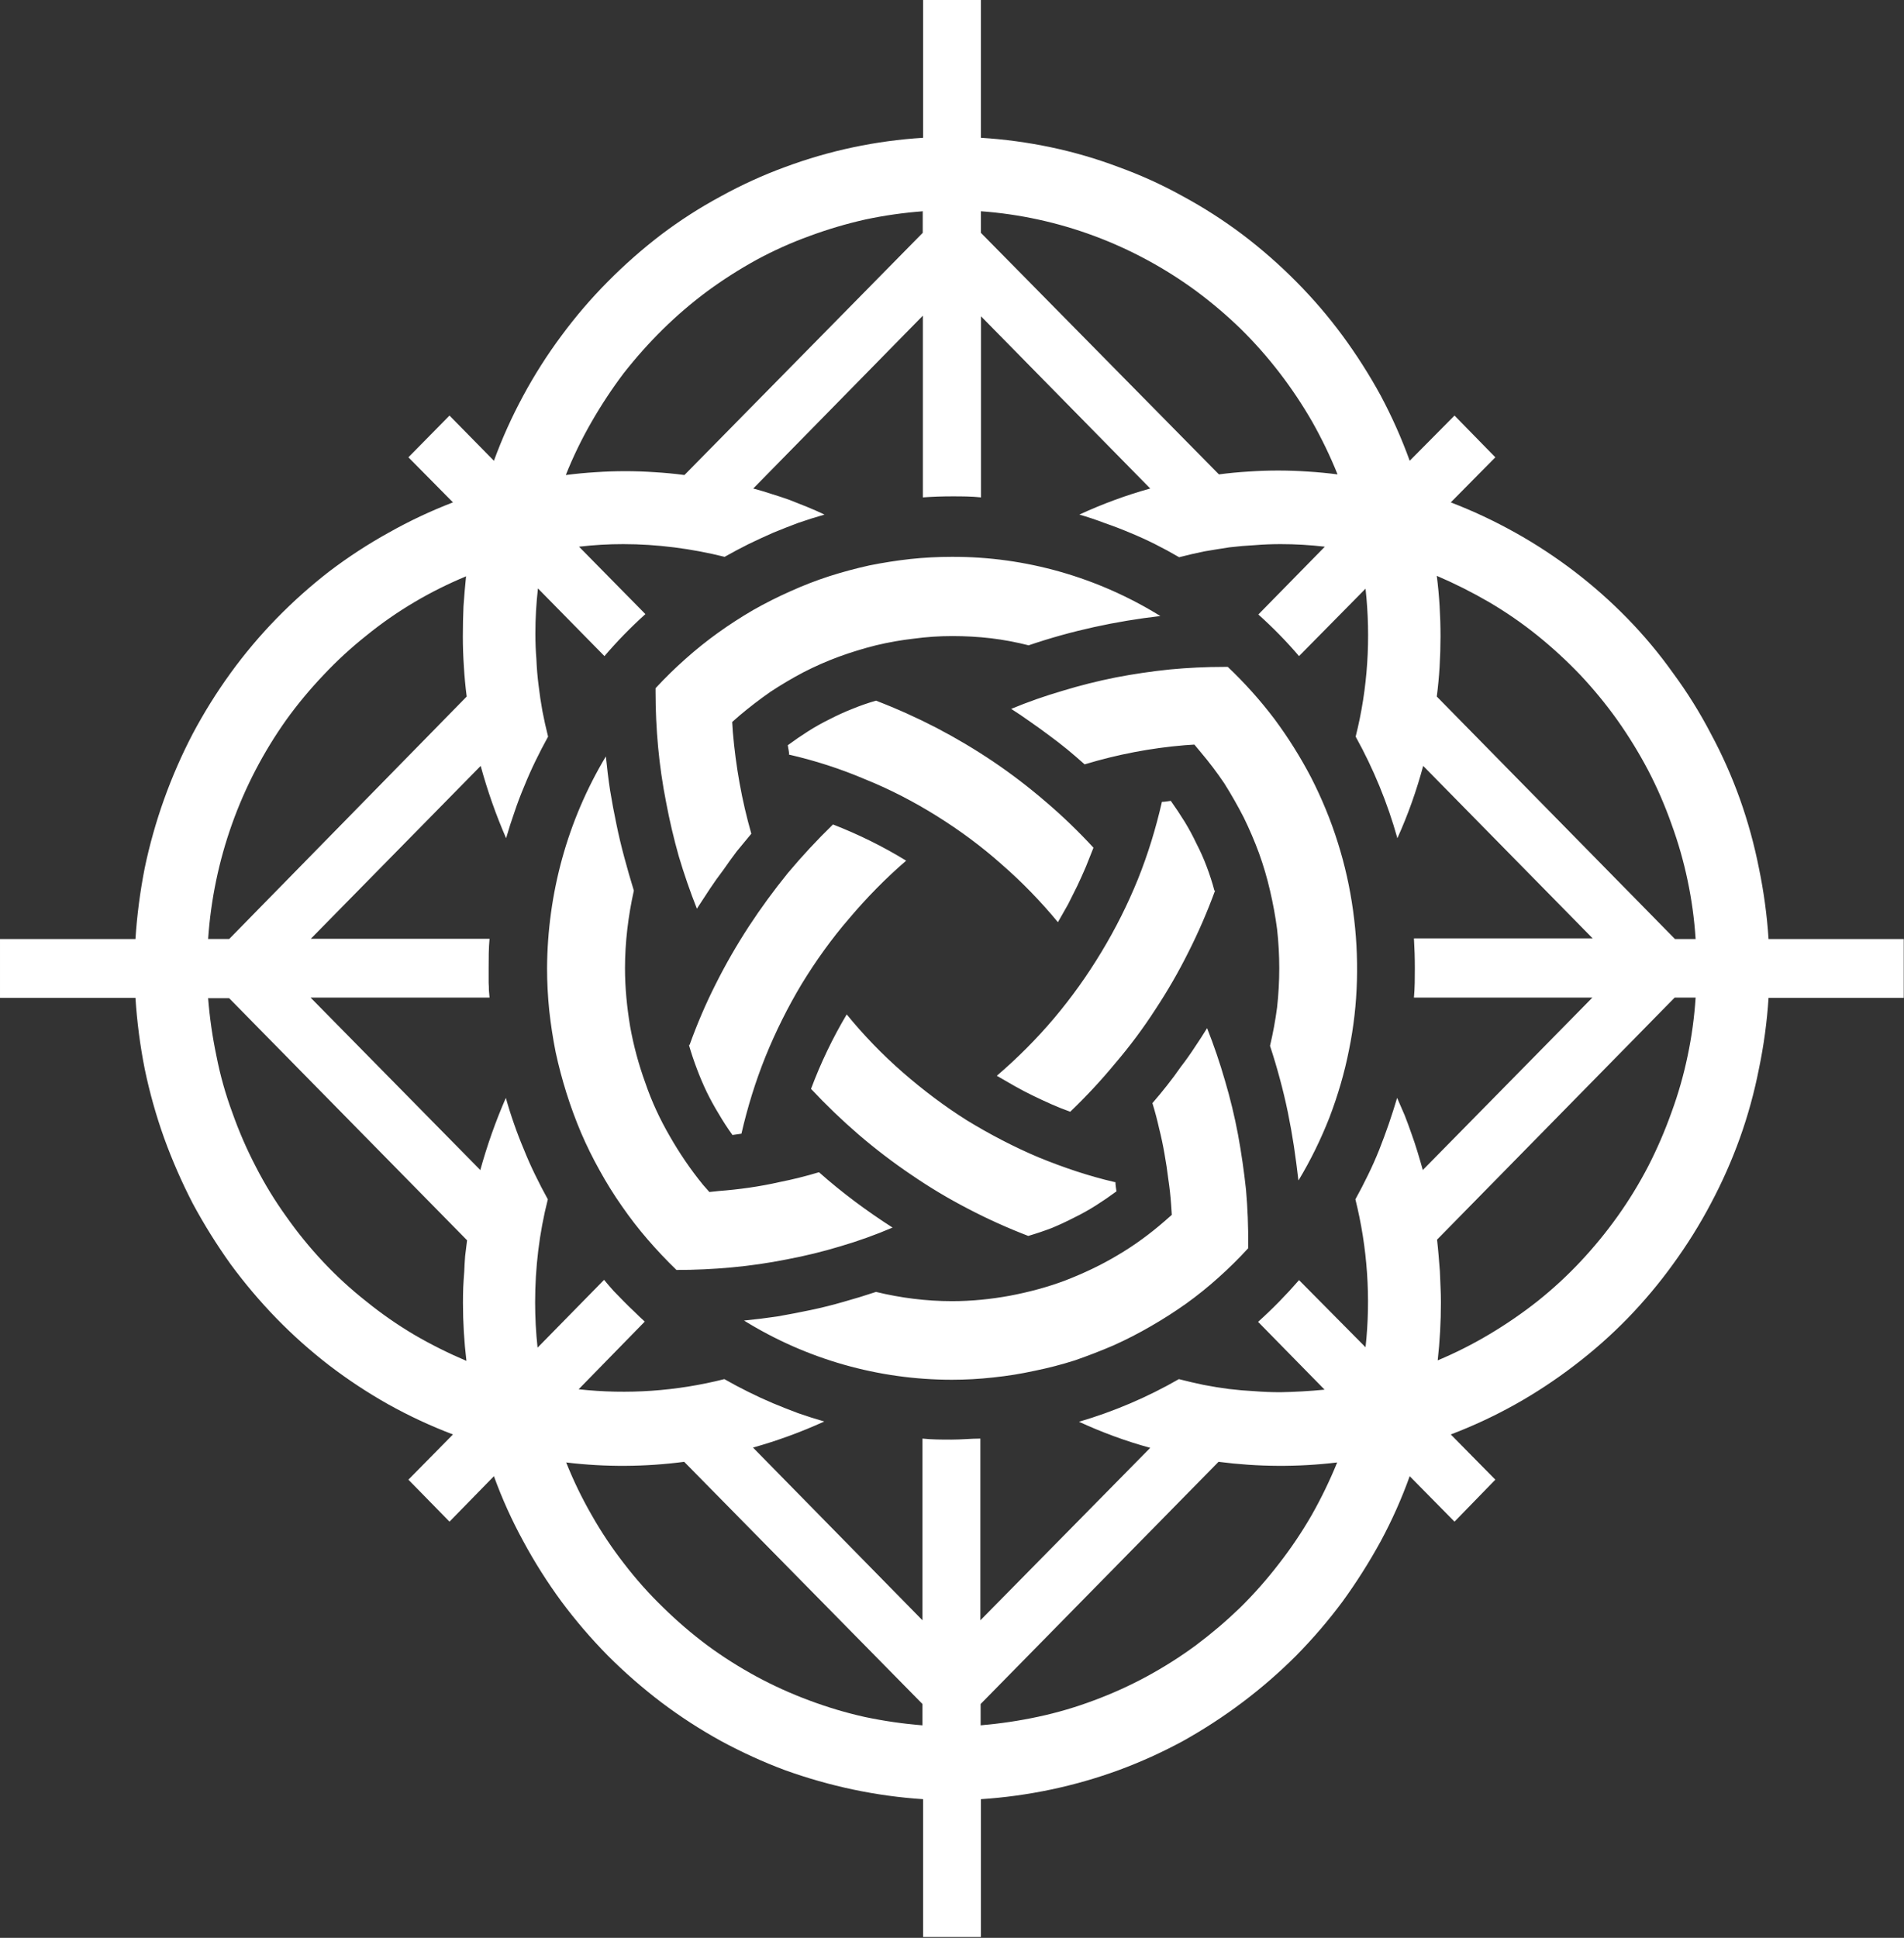 <svg version="1.2" xmlns="http://www.w3.org/2000/svg" viewBox="0 0 1483 1509" width="1483" height="1509">
	<rect x="0" y="0" width="1483" height="1509" fill="#333333" stroke="none"/>
	<title>DFM</title>
	<style>
		.s0 { fill: #ffffff } 
	</style>
	<path id="Layer" fill-rule="evenodd" class="s0" d="m1482.8 777h-105.3q-1.8 28-7.5 55.3-5.4 27.5-14.8 53.8-9.4 26.2-22.6 51-12.9 24.5-29.5 47.3-16.1 22.3-35.4 42.2-19.3 19.8-41.4 36.6-22 16.9-46.3 30.5-24 13.4-50 23.3l34.7 35.2-31.8 32.7-34.9-35.4q-9.4 26.2-22.5 50.5-13.4 24.5-29.8 47.1-16.6 22.3-36.1 42.1-19.6 19.6-41.9 36.4-22.1 16.6-46.1 30-24.3 13.2-50.3 22.8-25.7 9.4-52.7 15.1-27.1 5.7-54.6 7.5v107.3h-45v-107.3q-27.5-1.8-54.5-7.5-27-5.7-53.1-15.1-25.7-9.6-50-22.8-24.3-13.4-46.3-30-22.1-16.8-41.7-36.4-19.5-19.8-36.1-42.1-16.6-22.6-29.8-47.1-13.3-24.3-22.8-50.5l-34.6 35.4-32-32.7 34.7-35.2q-26-9.9-50.1-23.3-24.2-13.6-46.3-30.5-21.8-16.8-41.1-36.6-19.3-19.9-35.7-42.2-16.3-22.8-29.5-47.3-12.8-24.8-22.3-51-9.4-26.3-15.1-53.8-5.4-27.3-7.2-55.3h-105.5v-45.8h105.5q1.8-27.7 7.2-55.2 5.7-27.3 15.1-53.6 9.5-26.5 22.3-51 13.2-24.8 29.5-47.3 16.4-22.6 35.7-42.4 19.3-19.8 41.1-36.7 22.1-16.8 46.3-30.2 24.1-13.6 50.1-23.6l-34.7-35.1 32-32.5 34.6 35.2q9.5-26 22.8-50.6 13.2-24.5 29.8-46.8 16.6-22.5 36.1-42.1 19.6-19.8 41.7-36.7 22-16.6 46.3-29.7 24.3-13.4 50-22.8 26.1-9.7 53.1-15.4 27-5.7 54.5-7.4v-107.3h45v107.3q27.5 1.7 54.6 7.4 27 5.7 52.7 15.4 26 9.4 50.1 22.8 24.2 13.1 46.3 29.7 22.3 16.9 41.9 36.7 19.5 19.6 36.1 42.1 16.4 22.3 29.8 46.8 13.1 24.6 22.5 50.6l34.9-35.2 31.8 32.5-34.7 35.1q26 10 50.3 23.6 24 13.4 46 30.2 22.1 16.9 41.4 36.7 19.3 19.8 35.4 42.4 16.6 22.5 29.5 47.3 13.2 24.5 22.6 50.8 9.4 26.5 14.8 53.8 5.7 27.5 7.5 55.2h105.3zm-168.3-91.2q-4.7-22.5-12.6-44.1-7.7-21.8-18.3-42.1-10.7-20.3-24.1-39.2-13.1-18.3-28.7-34.9-15.9-16.6-33.4-30.7-17.9-14.4-37.7-26-19.6-11.4-40.6-20.4 1.5 11.9 2.2 23.6 0.7 11.6 0.7 23.5 0 11.7-0.7 23.6-0.7 11.6-2.2 23.3l185.5 188.8h16.1q-1.5-23.1-6.2-45.4zm-292.5-357.5q-11.4-19.8-25.3-37.9-13.9-18.1-30.2-34.2-16.4-15.9-34.7-29.5c-49.3-36.2-107.3-57.8-167.8-62.2v16.8l185.4 188.1q11.4-1.5 23-2.2 11.6-0.8 23-0.8 11.7 0 23.3 0.8 11.4 0.7 23.1 2.2-8.5-21.1-19.8-41.1zm-303-163.8q-22.8 1.7-44.9 6.4-22.3 5-43.6 12.9-21.3 7.7-41.4 18.6-19.8 10.9-38.1 24.3-18.3 13.6-34.7 29.7-16.3 16.1-30.5 34.2-13.8 18.3-25.2 38.2-11.4 19.8-19.9 41.1 11.7-1.5 23.1-2.2 11.6-0.8 23.3-0.8 11.4 0 23 0.8 11.7 0.7 23 2.2l185.6-188.6v-16.6zm344.6 884.6c4.2-38.4 1.5-77.5-7.9-115.2q5.2-9.4 9.9-19.1 4.7-9.6 8.7-19.6 3.9-9.9 7.4-20 3.5-10.2 6.5-20.3 2.9 6.7 5.9 13.6 2.7 6.9 5.2 14.1 2.5 6.9 4.7 14.1 2.2 7.2 4.2 14.4l132.1-134.3h-139c0.7-7.7 0.7-15.4 0.7-23q0-11.7-0.7-23.1h139.2l-132-134.3c-5.2 19.3-11.9 38.2-20.1 56.3-7.7-27.5-18.6-54-32.5-79.1 9.5-37.6 11.9-76.8 7.7-115.2l-51.8 52.5q-14.8-17.3-31.7-32.4l51.8-52.8q-17.3-2-34.4-2-10.2 0-20.1 0.8-9.9 0.5-19.8 1.7-9.9 1.5-19.8 3.2-9.7 2-19.4 4.5-9.4-5.5-18.8-10.2-9.4-4.7-19.1-8.7-9.9-4.2-19.8-7.6-9.9-3.8-20-6.7c17.8-8.2 36.4-15.1 55.2-20.3l-131.8-134.1v141c-7.7-0.8-15.1-0.8-22.8-0.8q-11.1 0-22.5 0.8v-141.5l-132.1 134.6q7.2 1.9 14.1 4.2 7.2 2.2 14.2 4.7 6.6 2.7 13.6 5.4 6.9 2.8 13.6 6-10.1 2.9-20.3 6.4-9.9 3.7-19.6 7.7-9.6 4.2-19.3 8.9-9.4 4.7-18.6 9.9c-25.7-6.4-52.5-9.9-79-9.9q-17.4 0-34.4 2l51.7 52.5q-17.1 15.4-31.9 32.7l-51.8-52.7q-2 17.6-2 35.1 0 10.2 0.8 20.1 0.4 10.2 1.7 20.3 1.2 10.2 3 20.1 1.9 9.9 4.4 19.8-5.2 9.4-9.9 19.1-4.7 9.7-8.7 19.6-4.2 9.9-7.6 20.1-3.5 9.9-6.5 20.3c-7.9-18.1-14.6-37.2-19.8-56.3l-132.3 134.6h139.2c-0.7 7.4-0.7 15.1-0.7 22.8v11.6q0.2 2.7 0.2 5.7 0.3 2.7 0.5 5.7h-139.4l132.2 134.3c5.3-19.1 11.9-37.9 19.9-56.2q2.9 10.4 6.4 20.3 3.5 10.1 7.7 20 4 10 8.7 19.6 4.7 9.7 9.9 19.1c-6.7 26.3-9.9 53.3-9.9 80.3q0 17.6 1.9 35.2l51.8-52.8q3.7 4.5 7.5 8.7 3.9 3.9 7.9 8.1 3.9 4 8.2 8 3.9 3.9 8.1 7.7l-51.5 52.7c37.9 4.2 76.3 1.5 113.5-7.9q9.1 5.2 18.6 9.9 9.4 4.7 19.3 8.9 9.6 4 19.5 7.7 10 3.5 20.4 6.5-27 12.3-55.5 20.3l132 134.5v-141.5c7.4 0.8 14.9 0.8 22.6 0.8 7.6 0 15.1-0.8 22.5-0.8v141.5l132.3-134.3c-19.1-5.2-37.7-12.1-55.5-20.3 27-7.9 53.3-19.1 77.8-33.2q9.7 2.5 19.3 4.5 9.9 1.9 19.8 3.2 10 1.2 19.9 1.7 9.9 0.8 20 0.8 17.1-0.3 34.5-2l-51.8-52.8q16.8-15.1 31.9-32.5zm-700.6-600.3q-20.8 8.6-40.1 20-19.8 11.7-37.4 26-17.9 14.2-33.5 30.8-15.8 16.6-29 34.9c-35.6 50.1-56.7 109-60.9 170.7h16.4l185-188.8q-1.5-11.6-2.2-23.3-0.8-11.9-0.8-23.5 0-11.9 0.5-23.5 0.8-11.7 2-23.3zm-201.1 328.5h0.2v-0.2zm0.2 0q1.8 22.8 6.5 45.1 4.4 22.5 12.4 44.1 7.7 21.8 18.3 42.1 10.4 20.3 23.8 38.9 13.1 18.6 28.7 35.2 15.6 16.6 33.5 30.7 17.8 14.4 37.4 26 19.6 11.4 40.6 20.3-2.7-22.5-2.7-45 0-6.2 0.2-12.2 0.3-6.2 0.8-12.4 0.2-5.9 0.7-12.1 0.8-6.2 1.5-12.2l-185.3-188.5zm278.7 361.5l0.3 0.2v-0.2zm0.2 0q8.4 21.1 19.8 40.9 11.2 19.8 25.3 37.9 13.9 18.1 30.2 33.9 16.4 16.1 34.7 29.8 18.1 13.3 38.2 24.2 19.8 10.7 41.1 18.6 21.3 8 43.3 12.9 22.3 4.7 44.9 6.5v-16.6l-185.6-188.6c-30.5 4-61.4 4.2-91.9 0.5zm367.7 198q22-4.7 43.3-12.7 21.3-7.9 41.1-18.6 20.1-10.9 38.2-24.2 18.3-13.7 34.7-29.5 16.3-16.1 30.2-34.2 14.1-18.1 25.5-37.9 11.2-19.8 19.8-40.9c-30.7 3.7-61.6 3.5-92.4-0.5l-185.3 188.6v16.6c15.1-1.3 30-3.5 44.9-6.7zm-445.5-888.3l-0.2 0.2q0.2 0 0.5-0.2zm797 590.4q19.5-11.6 37.4-25.7 17.8-14.2 33.4-30.8 15.6-16.6 28.8-35.1 13.3-18.6 24-39.2 10.4-20.3 18.1-41.9 7.9-21.5 12.6-44.1 4.7-22.3 6.2-45.3h-16.3l-185.1 188.5q0.7 6.2 1.2 12.2l1 12.4q0.3 5.9 0.5 12.1 0.3 6.2 0.3 12.2 0 22.8-2.5 45.1 20.8-8.7 40.4-20.4zm-623.1-225.2q8.7-24.3 20.3-47.3 11.6-23.1 25.8-44.9 14.1-21.5 30.4-41.6 16.6-19.8 35.2-37.9c19.8 7.7 38.9 17.1 57 28.2-15.9 13.7-30.7 28.8-44.3 44.9-13.7 15.8-26.1 33.2-37 51q-16.3 27.2-28.2 56.5c-7.9 19.6-14.1 39.7-18.8 60.2l-7 1q-5.7-7.9-10.6-16.3-5.2-8.5-9.4-17.1-4.3-9-7.7-18.1-3.5-9.2-6.2-18.6zm77.5-226.2c0-2.5-0.7-4.7-1-7.2q7.7-5.7 15.9-10.9 8.2-5.2 16.8-9.4 8.7-4.5 17.6-8 9-3.7 18.4-6.4 24 9.2 47 21.1 22.8 11.9 44.1 26.2 21.6 14.6 41.2 31.5 19.5 16.6 37.1 35.7l-5.9 14.8q-3.2 7.5-6.7 14.9-3.5 7.2-7.2 14.4l-7.9 13.9c-13.4-16.2-28-31.3-43.9-45.1-15.6-13.9-32.4-26.3-50.3-37.5-17.8-11.1-36.4-20.8-56-28.7-19.3-8.2-39.1-14.6-59.7-19.3zm331.8 106q-9 24.6-20.6 47.6-11.6 23.3-26 45.1-14.1 21.8-31 41.6-16.6 20.1-35.2 37.9-7.6-2.7-14.8-5.9-7.2-3.2-14.4-6.7-7.2-3.5-14.1-7.4l-13.9-8c16.1-13.8 31-28.7 44.6-44.8 13.6-16.1 26-33.5 36.9-51.6q16.4-27.1 28.3-56.4c7.9-19.6 14.1-39.9 18.8-60.5 2.2 0 4.7-0.5 6.9-0.8q5.7 8 10.9 16.4 5 8.2 9.2 17.1 4.5 8.7 7.9 17.8 3.5 9.2 6 18.6zm-77.6 227c0 2.5 0.5 4.7 0.8 7.2q-7.7 5.7-15.9 10.9-8.2 5.2-16.8 9.4-8.7 4.5-17.6 8.2-8.9 3.4-18.4 6.2-24-9.2-46.8-21.1-23-11.9-44.3-26.5-21.3-14.4-40.9-31.2-19.6-16.9-37.2-35.7c7.5-20.1 16.9-39.7 27.8-58 13.1 16.1 27.7 31.2 43.6 45.1 15.6 13.6 32.4 26.3 50 37.4 17.9 10.9 36.4 20.6 55.8 28.8 19.3 7.9 39.1 14.6 59.4 19.3zm-396.9-331.5q1.3 13.3 3.3 26.5 2.2 13.4 4.9 26.2 2.7 13.2 6.2 26.1 3.5 13.1 7.4 25.7c-4.4 19.8-6.9 40.2-6.9 60.5 0 15.1 1.5 30.2 4 45.3 2.7 15.1 6.7 29.8 11.9 44.1 4.9 14.4 11.4 28.3 19 41.4 7.5 13.1 16.1 25.8 25.8 37.7l5 5.7 7.6-0.8c15.6-1.2 31.5-3.4 46.9-6.9 10.1-2 20.3-4.5 30.9-7.7 17.9 15.9 37.2 30.2 57.3 43.1q-19.9 8.5-40.7 14.6-20.5 6.2-41.8 10.2-21.1 4.2-42.7 6.2-21.5 2-43.1 2-11.8-11.4-22.5-23.8-10.7-12.4-20.1-26-9.4-13.4-17.3-27.8-7.9-14.1-14.4-29.2-6.4-15.1-11.4-31-4.9-15.6-8.4-31.7-3.2-16.1-5-32.5-1.7-16.6-1.7-32.9c0.3-58.2 15.9-115.2 45.8-165zm539.4 330q-1.5-13.1-3.5-26.5-2-13.1-4.7-26.3-2.7-13.1-6.2-26-3.5-13.1-7.7-25.8 3.5-14.8 5.5-29.9 1.7-15.2 1.7-30.5 0-15.4-1.7-30.5-2-15.1-5.5-30-3.4-14.8-8.6-29.2-5.2-14.1-11.9-27.8-7-13.6-15.1-26.5-8.5-12.6-18.4-24.3l-4.9-5.9-7.5 0.5q-39.7 3.3-78 14.9-6.7-6-13.6-11.7-7-5.7-14.1-10.9-7.2-5.4-14.7-10.6-7.4-5.3-14.8-10 19.5-8.1 40.1-14.1 20.3-6.2 41.4-10.4 20.8-4 42.1-6.2 21.1-2 42.4-2h2.7c13.1 12.4 25.3 26 36.2 40.4q16.3 21.9 28.9 46.1c8.2 16.1 15.2 33 20.6 50.3 5.5 17.4 9.4 34.9 11.9 53 2.5 18.1 3.5 36.2 3 54.5-0.5 18.1-2.5 36.2-6.2 54.1-3.5 17.8-8.7 35.4-15.1 52.2-6.7 17.1-14.7 33.5-24.1 49.1zm-269.8-485.4c57.3-0.2 113.5 15.9 162.3 46.1-34.7 4-69.1 11.4-102.6 22.8q-14.6-3.7-29.4-5.5-14.9-1.7-30-1.7-15.1 0-30 2-14.9 1.7-29.5 5.2-14.8 3.7-29 8.9-14.1 5.2-27.5 12.1-13.3 7-26 15.4-12.4 8.7-23.8 18.3l-5.7 5 0.5 7.9c2.3 26.8 7 53.3 14.4 79.1l-11.4 13.8q-5.4 7.2-10.6 14.7-5.5 7.2-10.4 14.6l-10 15.3q-7.9-20-14.1-40.8-5.9-20.9-9.9-42.2-4.2-21.3-6.2-42.8-2-21.6-2-43.1v-2.8q11.2-12.1 23.3-22.8 12.2-10.9 25.3-20.3 13.4-9.6 27.5-17.8 14.1-8 29-14.6 14.8-6.7 30.2-11.7 15.4-4.9 31.2-8.4 15.9-3.2 32-5 16.1-1.7 32.4-1.7zm0 640.8c-57.2 0-113.2-15.9-162-46.1q13.1-1.3 26-3.2 13.2-2.3 26-5 12.9-2.7 25.6-6.4 12.6-3.5 25.2-7.7c19.4 4.7 39.2 7.2 59.2 7.2 15.2 0 30-1.5 44.9-4.2 14.8-2.8 29.5-6.7 43.3-11.9 14.2-5.5 27.8-11.9 40.7-19.6 13.1-7.7 25.2-16.6 36.6-26.5l5.7-5-0.5-7.7q-0.7-10.1-2.2-20-1.2-9.9-3-19.9-1.7-9.9-4.2-19.8-2.2-9.9-5.2-19.6 6-6.9 11.4-13.8 5.7-7.2 10.9-14.7 5.5-7.1 10.4-14.6 5.2-7.7 9.9-15.3 8 20.3 13.9 40.8 6.2 20.9 10.2 42.2 3.9 21.3 6.2 42.8 1.9 21.6 1.7 43.2v2.4q-10.9 11.9-23.1 22.8-12.1 10.9-25.2 20.3-13.4 9.5-27.5 17.6-14.1 8.2-29 14.9-14.9 6.4-30.2 11.7-15.4 4.9-31.2 8.1-15.9 3.5-32.3 5.2-16.1 1.8-32.2 1.8z"/>
</svg>